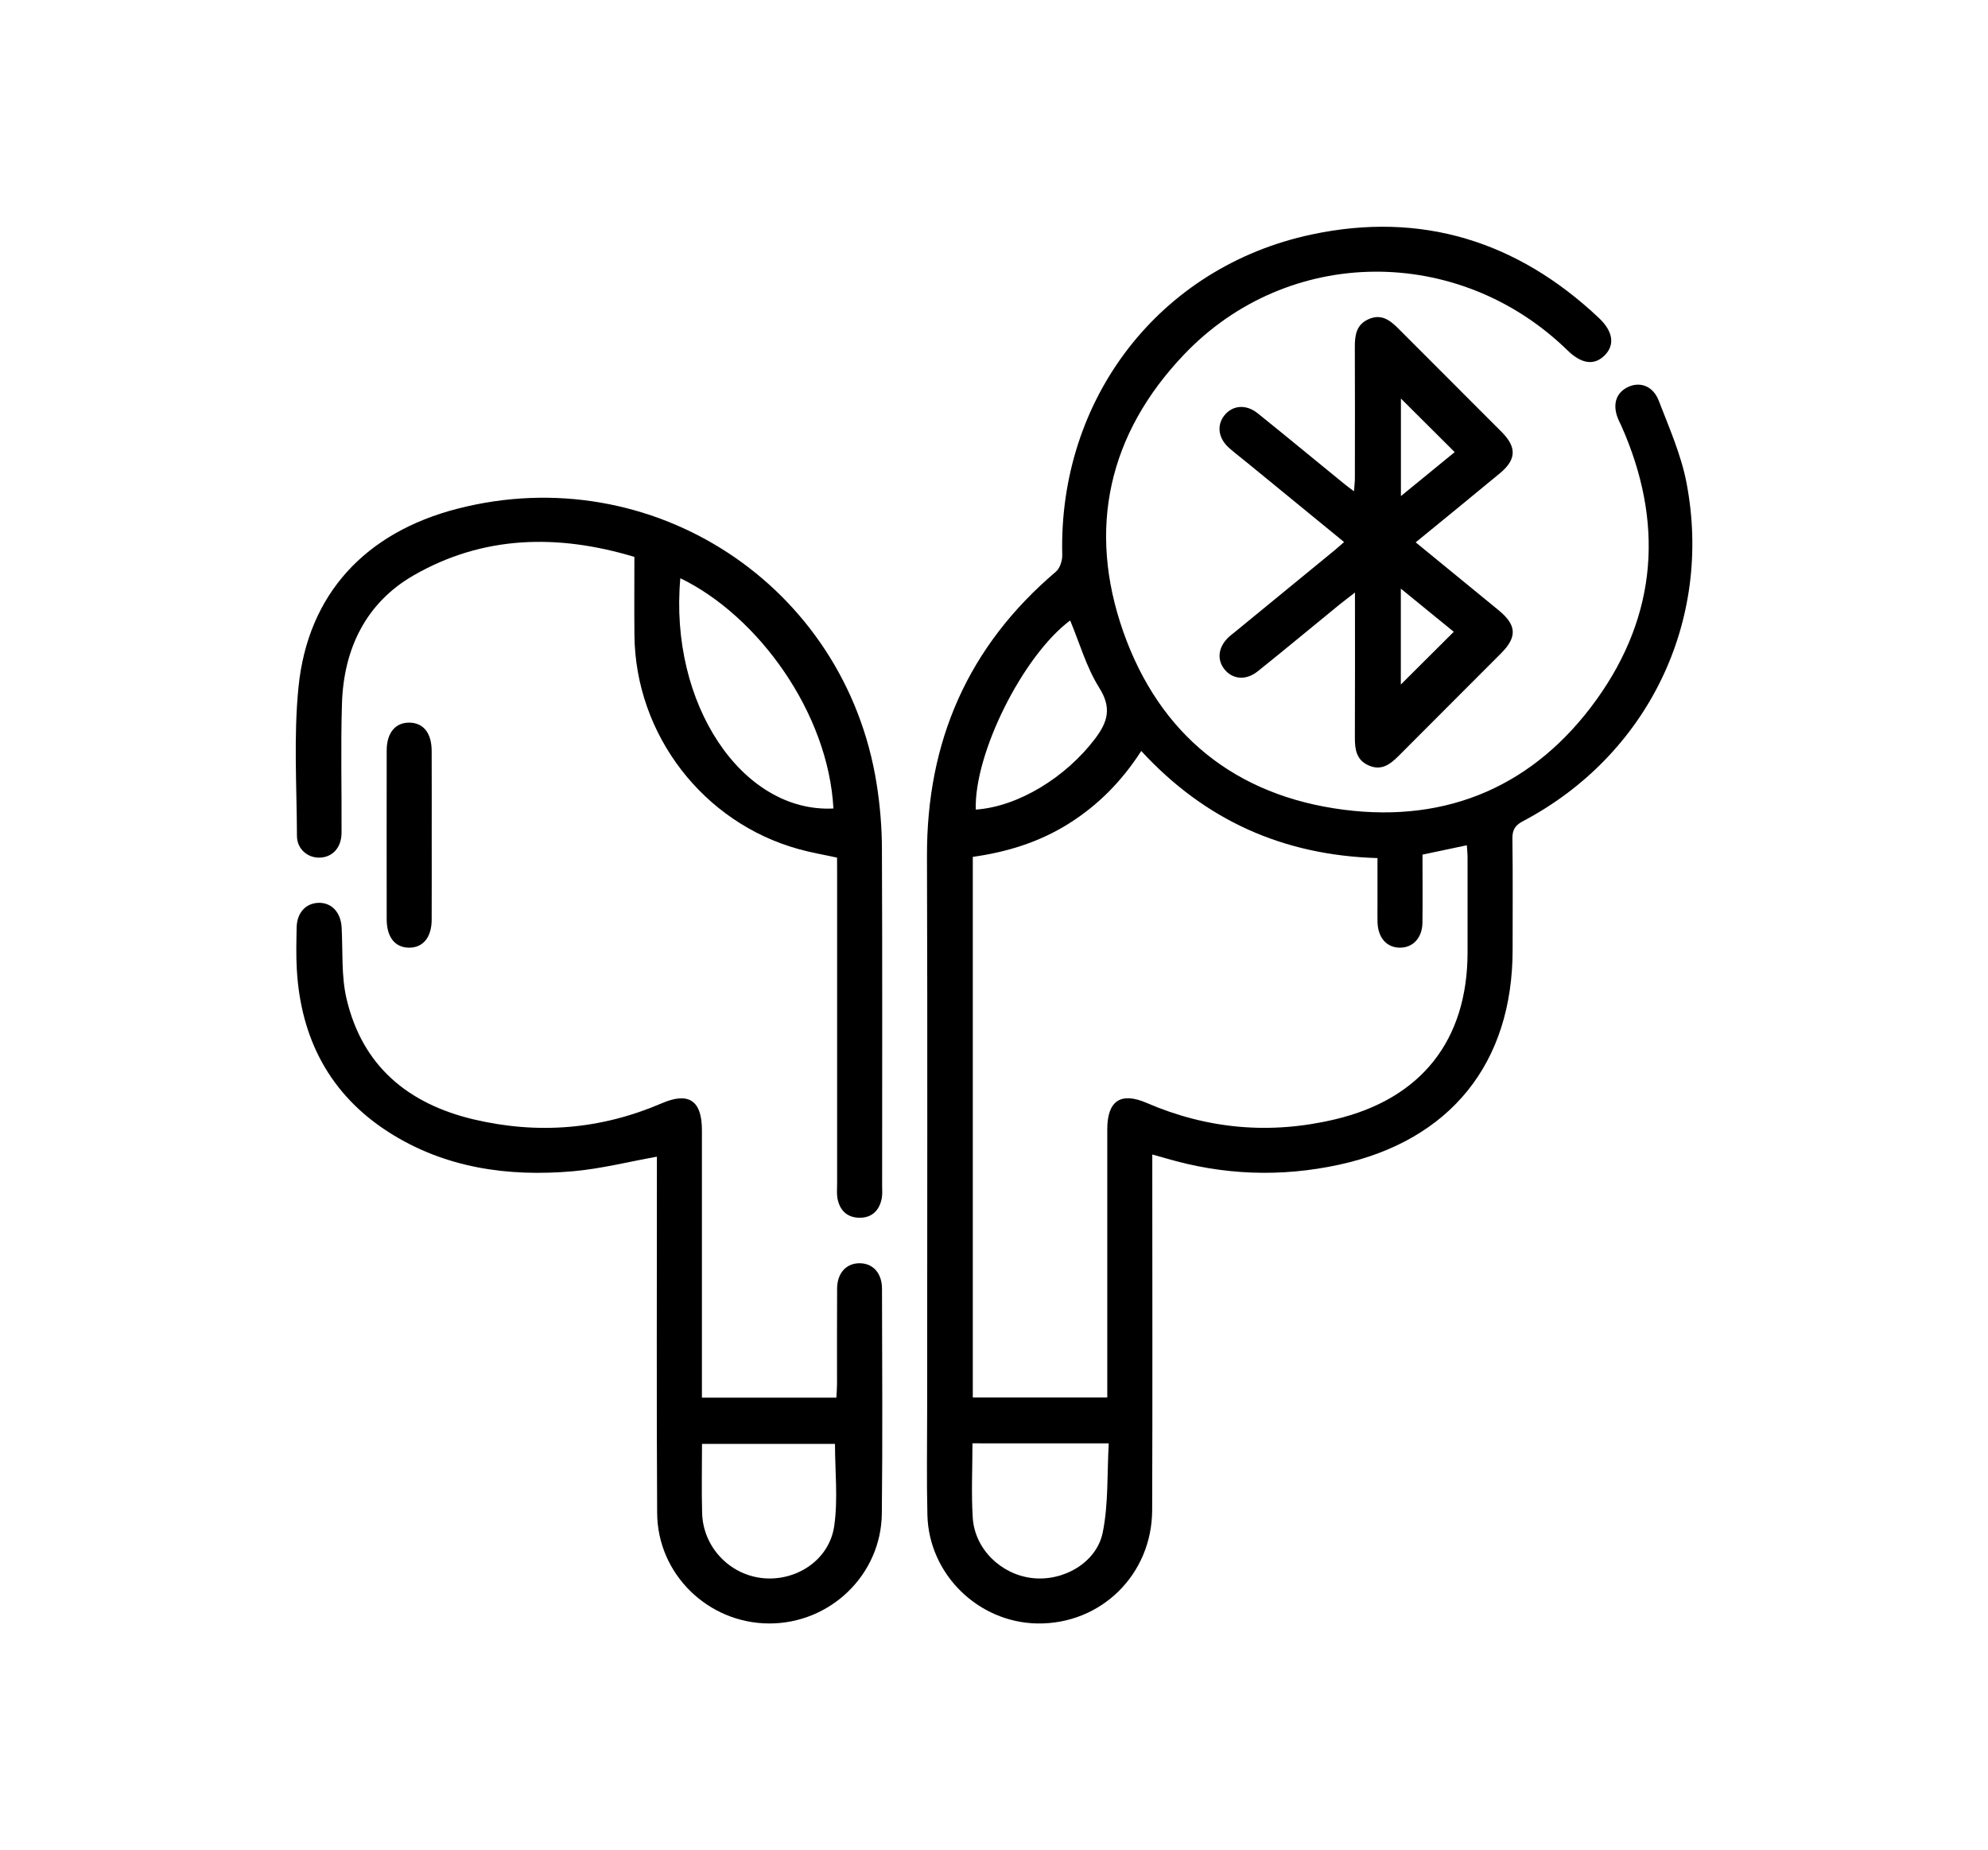 <?xml version="1.0" encoding="utf-8"?>
<!-- Generator: Adobe Illustrator 16.0.0, SVG Export Plug-In . SVG Version: 6.00 Build 0)  -->
<!DOCTYPE svg PUBLIC "-//W3C//DTD SVG 1.1//EN" "http://www.w3.org/Graphics/SVG/1.1/DTD/svg11.dtd">
<svg version="1.1" id="圖層_1" xmlns="http://www.w3.org/2000/svg" xmlns:xlink="http://www.w3.org/1999/xlink" x="0px" y="0px"
	 width="46.984px" height="43.72px" viewBox="0 0 46.984 43.72" enable-background="new 0 0 46.984 43.72" xml:space="preserve">
<g>
	<path fill-rule="evenodd" clip-rule="evenodd" d="M27.233,27.28c0,0.148,0,0.268,0,0.389c0,2.672,0.007,5.344-0.003,8.016
		c-0.006,1.525-1.214,2.701-2.717,2.676c-1.396-0.025-2.561-1.164-2.595-2.563c-0.02-0.82-0.006-1.641-0.006-2.461
		c0-4.367,0.01-8.734-0.004-13.104c-0.009-2.713,0.968-4.959,3.045-6.723c0.096-0.08,0.155-0.262,0.152-0.395
		c-0.092-3.689,2.295-6.809,5.893-7.574c2.591-0.553,4.865,0.156,6.791,1.973c0.343,0.324,0.379,0.646,0.127,0.891
		c-0.245,0.236-0.54,0.193-0.868-0.125c-2.571-2.506-6.604-2.488-9.067,0.1c-1.781,1.869-2.291,4.111-1.433,6.549
		c0.858,2.432,2.649,3.877,5.216,4.205c2.47,0.316,4.511-0.582,5.963-2.596c1.452-2.016,1.6-4.215,0.587-6.486
		c-0.018-0.039-0.039-0.078-0.057-0.119c-0.16-0.354-0.077-0.648,0.22-0.789c0.282-0.133,0.59-0.025,0.724,0.32
		c0.246,0.639,0.529,1.277,0.657,1.941c0.629,3.275-0.92,6.447-3.867,8c-0.181,0.096-0.249,0.201-0.247,0.408
		c0.012,0.875,0.005,1.752,0.005,2.627c0,2.686-1.475,4.508-4.097,5.08c-1.384,0.301-2.75,0.248-4.105-0.152
		C27.453,27.341,27.358,27.315,27.233,27.28z M26.169,33.022c0-0.143,0-0.264,0-0.383c0-1.984,0-3.969,0-5.953
		c0-0.674,0.317-0.889,0.926-0.627c1.441,0.623,2.925,0.754,4.453,0.391c2.036-0.48,3.136-1.865,3.136-3.951
		c0-0.742,0-1.484,0-2.229c0-0.094-0.01-0.189-0.017-0.297c-0.36,0.076-0.694,0.146-1.048,0.221c0,0.547,0.005,1.076-0.001,1.607
		c-0.005,0.361-0.224,0.594-0.536,0.592c-0.312-0.004-0.516-0.236-0.526-0.604c-0.003-0.121-0.001-0.244-0.001-0.365
		c0-0.383,0-0.766,0-1.148c-2.238-0.066-4.081-0.9-5.583-2.531c-0.462,0.719-1.027,1.287-1.723,1.723
		c-0.694,0.434-1.459,0.668-2.258,0.779c0,4.275,0,8.518,0,12.775C24.045,33.022,25.083,33.022,26.169,33.022z M22.983,34.104
		c0,0.613-0.03,1.189,0.007,1.762c0.048,0.738,0.666,1.336,1.403,1.422c0.731,0.086,1.524-0.359,1.669-1.078
		c0.137-0.68,0.101-1.393,0.142-2.105c-1.055,0-2.019,0-2.983,0C23.156,34.104,23.09,34.104,22.983,34.104z M23.061,19.13
		c1.001-0.068,2.128-0.762,2.819-1.674c0.302-0.4,0.399-0.729,0.099-1.205c-0.304-0.484-0.464-1.057-0.687-1.59
		C24.183,15.485,23.021,17.794,23.061,19.13z"/>
	<path fill-rule="evenodd" clip-rule="evenodd" d="M19.783,20.265c-0.319-0.07-0.613-0.119-0.899-0.199
		c-2.265-0.621-3.868-2.707-3.89-5.059c-0.006-0.607-0.001-1.217-0.001-1.848c-1.81-0.545-3.573-0.51-5.217,0.436
		c-1.127,0.648-1.653,1.734-1.694,3.027c-0.032,1.018-0.004,2.039-0.01,3.059c-0.002,0.346-0.211,0.572-0.51,0.584
		c-0.288,0.012-0.543-0.203-0.544-0.51c-0.004-1.176-0.081-2.359,0.037-3.523c0.222-2.195,1.579-3.65,3.754-4.211
		c4.599-1.186,9.166,1.805,9.909,6.5c0.08,0.502,0.123,1.014,0.125,1.521c0.012,2.66,0.005,5.32,0.005,7.98
		c0,0.1,0.01,0.203-0.01,0.299c-0.057,0.285-0.235,0.457-0.529,0.453c-0.293-0.004-0.469-0.18-0.518-0.467
		c-0.018-0.107-0.007-0.221-0.007-0.332c0-2.449,0-4.9,0-7.35C19.783,20.507,19.783,20.388,19.783,20.265z M16.079,13.663
		c-0.268,2.967,1.458,5.549,3.618,5.441C19.577,16.851,17.926,14.558,16.079,13.663z"/>
	<path fill-rule="evenodd" clip-rule="evenodd" d="M15.525,27.331c-0.671,0.121-1.318,0.285-1.975,0.344
		c-1.545,0.137-3.045-0.076-4.372-0.928c-1.381-0.887-2.071-2.207-2.163-3.84c-0.019-0.33-0.011-0.664-0.004-0.996
		c0.008-0.344,0.215-0.568,0.516-0.578c0.312-0.008,0.527,0.225,0.547,0.582c0.031,0.563-0.011,1.143,0.116,1.684
		c0.372,1.586,1.447,2.48,3,2.85c1.527,0.361,3.011,0.24,4.454-0.381c0.632-0.273,0.945-0.063,0.945,0.633c0,1.984,0,3.969,0,5.951
		c0,0.119,0,0.238,0,0.373c1.07,0,2.108,0,3.178,0c0.005-0.107,0.015-0.213,0.015-0.318c0.001-0.754-0.003-1.508,0.002-2.262
		c0.003-0.365,0.218-0.596,0.531-0.596c0.313,0,0.529,0.232,0.53,0.598c0.003,1.773,0.016,3.547-0.004,5.32
		c-0.017,1.445-1.219,2.598-2.663,2.594c-1.441-0.004-2.639-1.162-2.647-2.611c-0.016-2.693-0.005-5.387-0.006-8.08
		C15.525,27.55,15.525,27.429,15.525,27.331z M16.591,34.118c0,0.57-0.012,1.104,0.003,1.635c0.021,0.799,0.645,1.457,1.433,1.537
		c0.792,0.08,1.571-0.428,1.688-1.227c0.093-0.633,0.019-1.293,0.019-1.945C18.7,34.118,17.662,34.118,16.591,34.118z"/>
	<path fill-rule="evenodd" clip-rule="evenodd" d="M33.458,12.815c0.678,0.555,1.32,1.08,1.961,1.605
		c0.427,0.352,0.443,0.631,0.053,1.021c-0.805,0.809-1.615,1.613-2.419,2.422c-0.198,0.199-0.405,0.355-0.703,0.225
		c-0.294-0.127-0.33-0.379-0.329-0.662c0.005-1.117,0.002-2.236,0.002-3.424c-0.15,0.117-0.26,0.197-0.365,0.283
		c-0.644,0.525-1.283,1.057-1.931,1.576c-0.282,0.227-0.602,0.193-0.794-0.053c-0.182-0.236-0.136-0.537,0.119-0.766
		c0.042-0.037,0.086-0.07,0.129-0.105c0.789-0.645,1.577-1.291,2.365-1.938c0.067-0.055,0.13-0.113,0.22-0.191
		c-0.771-0.631-1.522-1.246-2.274-1.861c-0.146-0.119-0.296-0.234-0.438-0.357c-0.258-0.227-0.304-0.529-0.124-0.766
		c0.191-0.248,0.513-0.283,0.793-0.059c0.691,0.555,1.374,1.121,2.061,1.68c0.059,0.049,0.121,0.092,0.216,0.164
		c0.009-0.125,0.021-0.219,0.021-0.311c0.001-1.031,0.004-2.061-0.001-3.092c-0.001-0.281,0.031-0.535,0.325-0.664
		c0.298-0.133,0.504,0.021,0.703,0.221c0.813,0.816,1.63,1.629,2.443,2.445c0.361,0.363,0.346,0.654-0.045,0.977
		C34.798,11.722,34.146,12.253,33.458,12.815z M33.109,9.417c0,0.74,0,1.494,0,2.305c0.457-0.373,0.874-0.713,1.271-1.039
		C33.952,10.257,33.532,9.837,33.109,9.417z M33.107,16.175c0.402-0.4,0.824-0.82,1.251-1.246c-0.386-0.314-0.8-0.652-1.251-1.02
		C33.107,14.729,33.107,15.481,33.107,16.175z"/>
	<path fill-rule="evenodd" clip-rule="evenodd" d="M10.203,19.741c0,0.666,0.002,1.33-0.001,1.996
		c-0.002,0.414-0.208,0.66-0.539,0.656c-0.33-0.006-0.523-0.248-0.524-0.672c-0.001-1.33-0.002-2.66,0-3.99
		c0.001-0.416,0.206-0.66,0.539-0.656c0.331,0.006,0.523,0.248,0.524,0.67C10.205,18.411,10.203,19.077,10.203,19.741z"/>
</g>
</svg>
